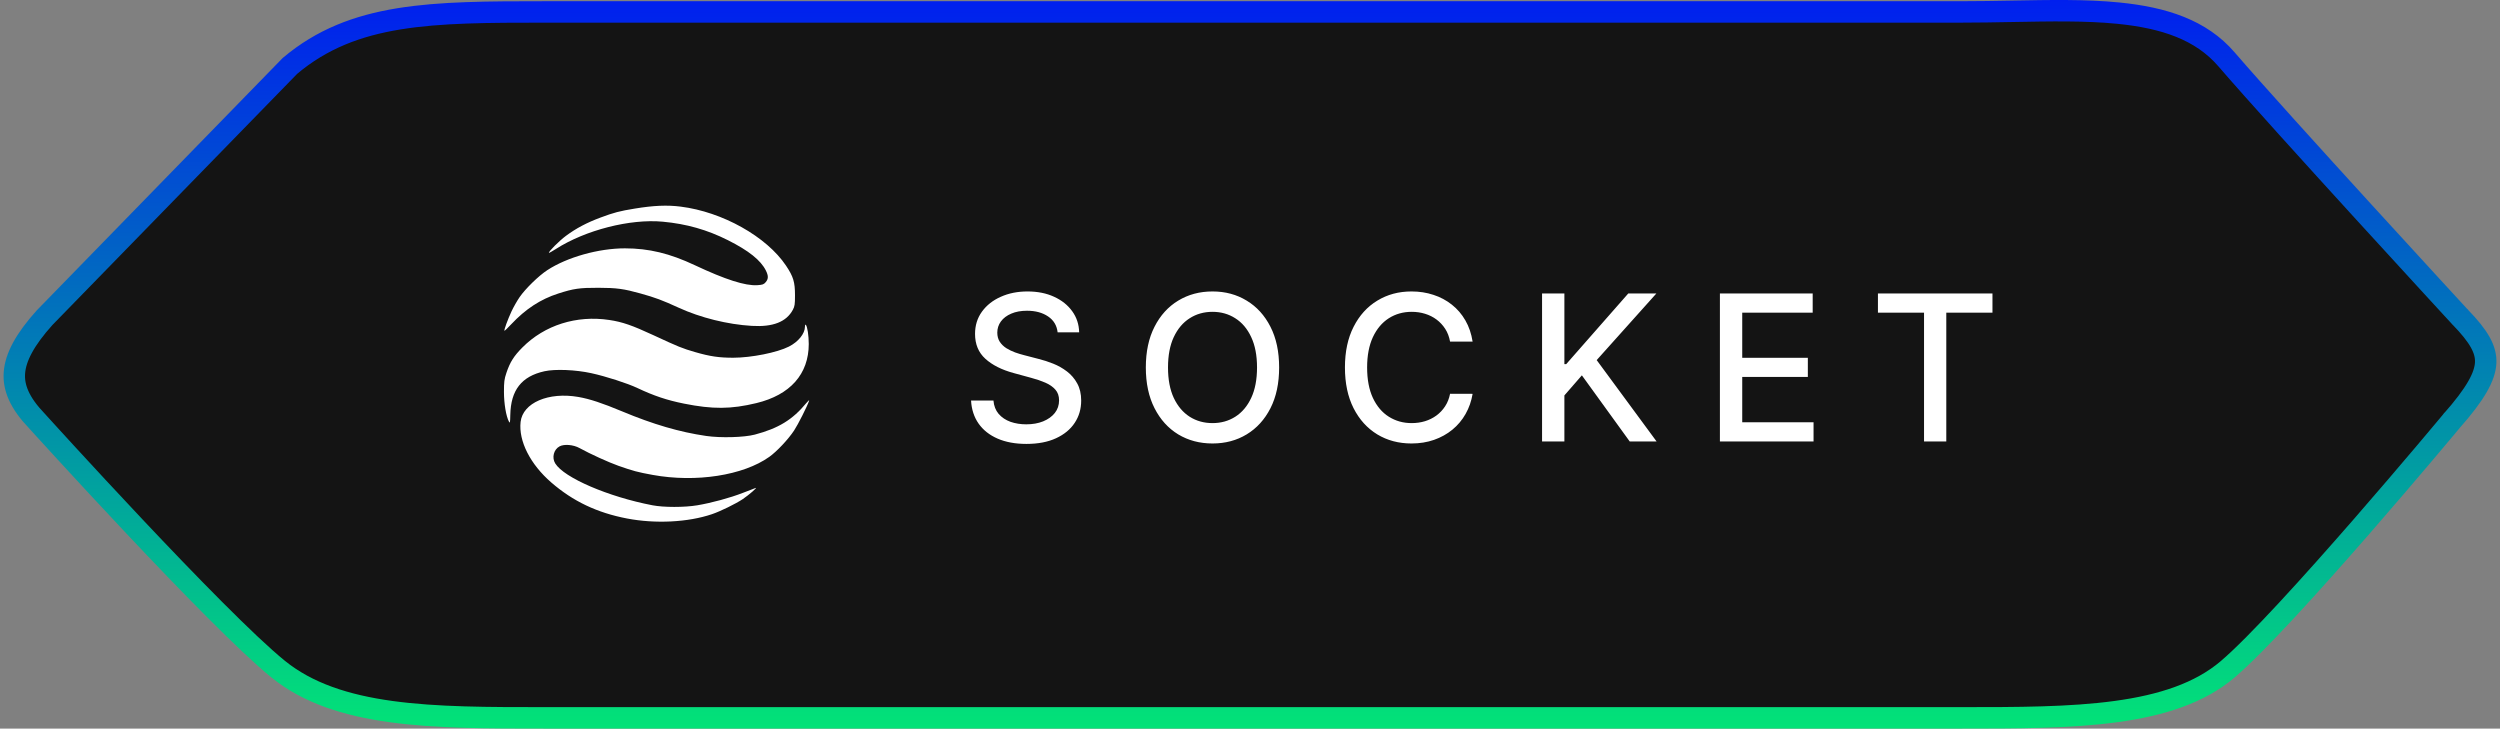 <svg width="350" height="102" viewBox="0 0 350 102" fill="none" xmlns="http://www.w3.org/2000/svg">
<rect x="0" y="0" width="350" height="102" fill="#808080" stroke="none"/>
<g clip-path="url(#clip0_6776_231388)">
<path d="M344.397 44.367L344.411 44.382L344.425 44.396C347.095 47.139 348.081 48.965 347.995 50.783C347.904 52.703 346.611 55.107 343.225 58.931L343.21 58.948L343.195 58.966L344.348 59.925C343.195 58.966 343.195 58.965 343.195 58.966L343.194 58.967L343.191 58.971L343.179 58.985L343.13 59.045L342.935 59.277C342.765 59.482 342.513 59.783 342.19 60.169C341.543 60.941 340.609 62.052 339.462 63.408C337.167 66.12 334.021 69.809 330.614 73.721C323.762 81.587 315.965 90.221 311.869 93.707C307.985 97.013 302.683 98.743 296.245 99.62C289.805 100.497 282.425 100.5 274.486 100.5H76.361H76.306C68.387 100.5 61.144 100.5 54.777 99.627C48.408 98.754 43.081 97.026 38.948 93.683C34.611 90.176 26.212 81.547 18.823 73.706C15.145 69.803 11.744 66.123 9.261 63.419C8.02 62.067 7.009 60.959 6.309 60.19C5.958 59.805 5.686 59.505 5.501 59.301L5.29 59.069L5.237 59.009L5.223 58.995L5.22 58.991L5.219 58.99C5.219 58.99 5.219 58.99 4.106 59.996L5.219 58.99L5.203 58.972L5.186 58.955C2.742 56.419 1.864 54.271 2.017 52.19C2.175 50.032 3.462 47.566 6.244 44.474L40.593 9.225C49.474 1.737 60.423 1.671 76.361 1.671H274.486C276.963 1.671 279.382 1.626 281.735 1.582C287.031 1.482 291.99 1.389 296.517 1.835C302.998 2.473 308.164 4.192 311.704 8.301C315.633 12.86 323.813 21.884 330.996 29.752C334.591 33.689 337.941 37.343 340.392 40.012C341.618 41.346 342.619 42.435 343.314 43.19L344.116 44.061L344.325 44.289L344.379 44.347L344.392 44.362L344.396 44.365L344.397 44.367C344.397 44.367 344.397 44.367 345.5 43.35L344.397 44.367Z" fill="#141414"/>
<path d="M344.397 44.367L344.411 44.382L344.425 44.396C347.095 47.139 348.081 48.965 347.995 50.783C347.904 52.703 346.611 55.107 343.225 58.931L343.21 58.948L343.195 58.966M344.397 44.367L344.396 44.365L344.392 44.362L344.379 44.347L344.325 44.289L344.116 44.061L343.314 43.19C342.619 42.435 341.618 41.346 340.392 40.012C337.941 37.343 334.591 33.689 330.996 29.752C323.813 21.884 315.633 12.86 311.704 8.301C308.164 4.192 302.998 2.473 296.517 1.835C291.99 1.389 287.031 1.482 281.735 1.582C279.382 1.626 276.963 1.671 274.486 1.671H76.361C60.423 1.671 49.474 1.737 40.593 9.225L6.244 44.474C3.462 47.566 2.175 50.032 2.017 52.19C1.864 54.271 2.742 56.419 5.186 58.955L5.203 58.972L5.219 58.99M344.397 44.367C344.397 44.367 344.397 44.367 345.5 43.35L344.397 44.367ZM343.195 58.966L344.348 59.925C343.195 58.966 343.195 58.965 343.195 58.966ZM343.195 58.966L343.194 58.967L343.191 58.971L343.179 58.985L343.13 59.045L342.935 59.277C342.765 59.482 342.513 59.783 342.19 60.169C341.543 60.941 340.609 62.052 339.462 63.408C337.167 66.12 334.021 69.809 330.614 73.721C323.762 81.587 315.965 90.221 311.869 93.707C307.985 97.013 302.683 98.743 296.245 99.62C289.805 100.497 282.425 100.5 274.486 100.5H76.361H76.306C68.387 100.5 61.144 100.5 54.777 99.627C48.408 98.754 43.081 97.026 38.948 93.683C34.611 90.176 26.212 81.547 18.823 73.706C15.145 69.803 11.744 66.123 9.261 63.419C8.02 62.067 7.009 60.959 6.309 60.19C5.958 59.805 5.686 59.505 5.501 59.301L5.29 59.069L5.237 59.009L5.223 58.995L5.22 58.991L5.219 58.99M5.219 58.99C5.219 58.99 5.219 58.99 4.106 59.996L5.219 58.99Z" stroke="url(#paint0_linear_6776_231388)" stroke-width="3"/>
<path d="M148.068 46.529C147.96 45.571 147.515 44.829 146.733 44.303C145.951 43.77 144.966 43.504 143.779 43.504C142.929 43.504 142.194 43.639 141.574 43.909C140.953 44.172 140.471 44.536 140.127 45.001C139.79 45.46 139.621 45.983 139.621 46.569C139.621 47.062 139.736 47.486 139.965 47.844C140.201 48.201 140.508 48.501 140.886 48.744C141.27 48.98 141.682 49.179 142.12 49.341C142.558 49.496 142.98 49.624 143.385 49.725L145.408 50.251C146.069 50.413 146.746 50.632 147.441 50.909C148.136 51.185 148.78 51.55 149.373 52.002C149.967 52.453 150.445 53.013 150.81 53.681C151.18 54.348 151.366 55.148 151.366 56.078C151.366 57.252 151.062 58.294 150.455 59.204C149.855 60.114 148.982 60.833 147.835 61.359C146.696 61.885 145.317 62.148 143.698 62.148C142.147 62.148 140.805 61.901 139.672 61.409C138.539 60.917 137.652 60.219 137.012 59.315C136.371 58.405 136.017 57.326 135.949 56.078H139.085C139.146 56.827 139.389 57.45 139.814 57.95C140.245 58.442 140.795 58.809 141.462 59.052C142.137 59.288 142.875 59.406 143.678 59.406C144.561 59.406 145.347 59.268 146.035 58.992C146.729 58.708 147.276 58.317 147.674 57.818C148.072 57.312 148.27 56.722 148.27 56.048C148.27 55.434 148.095 54.932 147.744 54.541C147.4 54.149 146.932 53.826 146.338 53.569C145.752 53.313 145.087 53.087 144.346 52.892L141.897 52.224C140.238 51.772 138.923 51.108 137.952 50.231C136.988 49.355 136.506 48.194 136.506 46.751C136.506 45.558 136.829 44.516 137.477 43.626C138.124 42.735 139.001 42.044 140.107 41.552C141.213 41.053 142.461 40.803 143.85 40.803C145.253 40.803 146.49 41.049 147.562 41.542C148.641 42.034 149.491 42.712 150.112 43.575C150.732 44.431 151.056 45.416 151.083 46.529H148.068ZM179.079 51.445C179.079 53.657 178.675 55.559 177.865 57.15C177.056 58.735 175.947 59.956 174.537 60.812C173.135 61.662 171.54 62.087 169.753 62.087C167.959 62.087 166.357 61.662 164.948 60.812C163.545 59.956 162.439 58.732 161.63 57.14C160.82 55.549 160.416 53.65 160.416 51.445C160.416 49.233 160.82 47.335 161.63 45.75C162.439 44.158 163.545 42.938 164.948 42.088C166.357 41.231 167.959 40.803 169.753 40.803C171.54 40.803 173.135 41.231 174.537 42.088C175.947 42.938 177.056 44.158 177.865 45.75C178.675 47.335 179.079 49.233 179.079 51.445ZM175.984 51.445C175.984 49.759 175.711 48.34 175.165 47.186C174.625 46.026 173.883 45.15 172.939 44.556C172.002 43.956 170.94 43.656 169.753 43.656C168.559 43.656 167.493 43.956 166.556 44.556C165.619 45.15 164.877 46.026 164.33 47.186C163.791 48.34 163.521 49.759 163.521 51.445C163.521 53.131 163.791 54.554 164.33 55.714C164.877 56.867 165.619 57.744 166.556 58.344C167.493 58.938 168.559 59.234 169.753 59.234C170.94 59.234 172.002 58.938 172.939 58.344C173.883 57.744 174.625 56.867 175.165 55.714C175.711 54.554 175.984 53.131 175.984 51.445ZM206.166 47.824H203.01C202.888 47.149 202.662 46.556 202.332 46.043C202.001 45.531 201.597 45.096 201.118 44.738C200.639 44.381 200.103 44.111 199.509 43.929C198.923 43.747 198.299 43.656 197.638 43.656C196.444 43.656 195.375 43.956 194.431 44.556C193.494 45.156 192.752 46.036 192.206 47.196C191.666 48.356 191.397 49.773 191.397 51.445C191.397 53.131 191.666 54.554 192.206 55.714C192.752 56.874 193.497 57.751 194.441 58.344C195.386 58.938 196.448 59.234 197.628 59.234C198.282 59.234 198.903 59.147 199.489 58.971C200.083 58.789 200.619 58.523 201.098 58.172C201.576 57.821 201.981 57.393 202.312 56.887C202.649 56.375 202.881 55.788 203.01 55.127L206.166 55.137C205.997 56.156 205.67 57.093 205.184 57.95C204.706 58.799 204.089 59.534 203.333 60.155C202.585 60.769 201.728 61.244 200.764 61.581C199.799 61.918 198.747 62.087 197.608 62.087C195.814 62.087 194.215 61.662 192.813 60.812C191.41 59.956 190.304 58.732 189.495 57.14C188.692 55.549 188.291 53.65 188.291 51.445C188.291 49.233 188.696 47.335 189.505 45.75C190.314 44.158 191.42 42.938 192.823 42.088C194.226 41.231 195.821 40.803 197.608 40.803C198.707 40.803 199.732 40.962 200.683 41.279C201.641 41.589 202.5 42.047 203.262 42.654C204.025 43.255 204.655 43.99 205.154 44.86C205.653 45.723 205.99 46.711 206.166 47.824ZM215.888 61.804V41.087H219.014V50.98H219.267L227.956 41.087H231.891L223.536 50.413L231.922 61.804H228.159L221.462 52.548L219.014 55.36V61.804H215.888ZM240.787 61.804V41.087H253.776V43.777H243.913V50.09H253.098V52.77H243.913V59.113H253.897V61.804H240.787ZM262.911 43.777V41.087H278.945V43.777H272.481V61.804H269.365V43.777H262.911Z" fill="white"/>
<path fill-rule="evenodd" clip-rule="evenodd" d="M110.046 37.195C107.323 33.123 101.136 29.658 95.284 28.926C93.384 28.689 91.541 28.767 88.899 29.197C86.729 29.551 85.968 29.75 84.047 30.467C82.145 31.176 80.648 31.97 79.235 33.017C78.294 33.715 76.733 35.276 76.855 35.397C76.882 35.424 77.315 35.184 77.817 34.862C81.954 32.212 88.216 30.611 92.784 31.036C96.118 31.346 98.993 32.163 101.907 33.626C104.822 35.09 106.503 36.433 107.222 37.873C107.594 38.619 107.588 39.051 107.197 39.506C106.927 39.82 106.76 39.879 106.015 39.926C104.343 40.033 101.541 39.136 97.275 37.128C93.761 35.474 90.839 34.769 87.487 34.768C83.805 34.767 79.402 36.005 76.621 37.822C75.415 38.61 73.562 40.415 72.747 41.596C72.401 42.097 71.89 42.994 71.612 43.59C71.092 44.703 70.536 46.229 70.62 46.312C70.645 46.338 71.075 45.925 71.573 45.395C73.588 43.255 75.666 41.897 78.157 41.095C80.311 40.402 81.132 40.284 83.781 40.29C86.307 40.295 87.343 40.435 89.663 41.084C91.769 41.673 92.706 42.023 95.015 43.08C98.076 44.483 101.859 45.422 105.256 45.623C108.226 45.8 110.096 45.064 111.006 43.36C111.258 42.889 111.3 42.602 111.3 41.349C111.3 39.485 111.072 38.729 110.046 37.195ZM91.492 46.933C88.492 45.541 87.136 45.073 85.31 44.798C80.711 44.104 76.248 45.515 73.136 48.645C71.935 49.852 71.398 50.706 70.895 52.207C70.601 53.084 70.553 53.457 70.554 54.866C70.555 56.502 70.85 58.269 71.251 59.029C71.395 59.304 71.42 59.184 71.442 58.094C71.51 54.614 73.014 52.689 76.221 51.976C77.71 51.645 80.585 51.762 82.784 52.245C84.854 52.699 87.826 53.657 89.244 54.327C91.552 55.418 93.376 56.028 95.757 56.506C99.772 57.312 102.338 57.294 105.897 56.434C110.632 55.289 113.219 52.373 113.226 48.168C113.228 46.995 113.031 45.706 112.815 45.476C112.744 45.401 112.695 45.506 112.693 45.742C112.686 46.714 111.765 47.854 110.449 48.521C108.8 49.357 105.205 50.077 102.659 50.082C100.685 50.085 99.394 49.896 97.347 49.302C95.495 48.764 95.042 48.581 91.492 46.933ZM87.104 57.596C84.3 56.425 82.562 55.852 80.973 55.574C76.783 54.844 73.186 56.397 72.885 59.067C72.584 61.74 74.234 64.996 77.185 67.552C80.221 70.181 83.593 71.785 87.772 72.587C91.761 73.353 96.316 73.124 99.668 71.988C100.858 71.585 103.028 70.523 103.988 69.875C104.855 69.29 106.106 68.203 105.783 68.316C105.673 68.354 104.866 68.665 103.988 69.007C102.205 69.702 99.61 70.408 97.607 70.744C95.819 71.044 92.924 71.043 91.359 70.742C85.165 69.553 78.974 66.89 77.734 64.883C77.231 64.07 77.517 62.934 78.335 62.493C78.984 62.144 80.264 62.25 81.127 62.726C82.631 63.554 85.204 64.727 86.573 65.209C88.632 65.933 89.273 66.104 91.371 66.487C97.419 67.591 104.052 66.565 107.704 63.959C108.763 63.203 110.36 61.505 111.176 60.266C111.73 59.426 113.004 56.899 113.275 56.105C113.325 55.959 113.144 56.109 112.874 56.438C110.969 58.754 108.98 59.971 105.674 60.844C104.182 61.238 100.9 61.33 98.87 61.034C95.151 60.492 91.442 59.408 87.104 57.596Z" fill="white"/>
</g>
<defs>
<linearGradient id="paint0_linear_6776_231388" x1="175" y1="104.68" x2="175" y2="-4.677" gradientUnits="userSpaceOnUse">
<stop stop-color="#02E874"/>
<stop offset="1" stop-color="#0016F4"/>
</linearGradient>
<clipPath id="clip0_6776_231388">
<rect width="349" height="102" fill="white" transform="translate(0.5)"/>
</clipPath>
</defs>
</svg>
